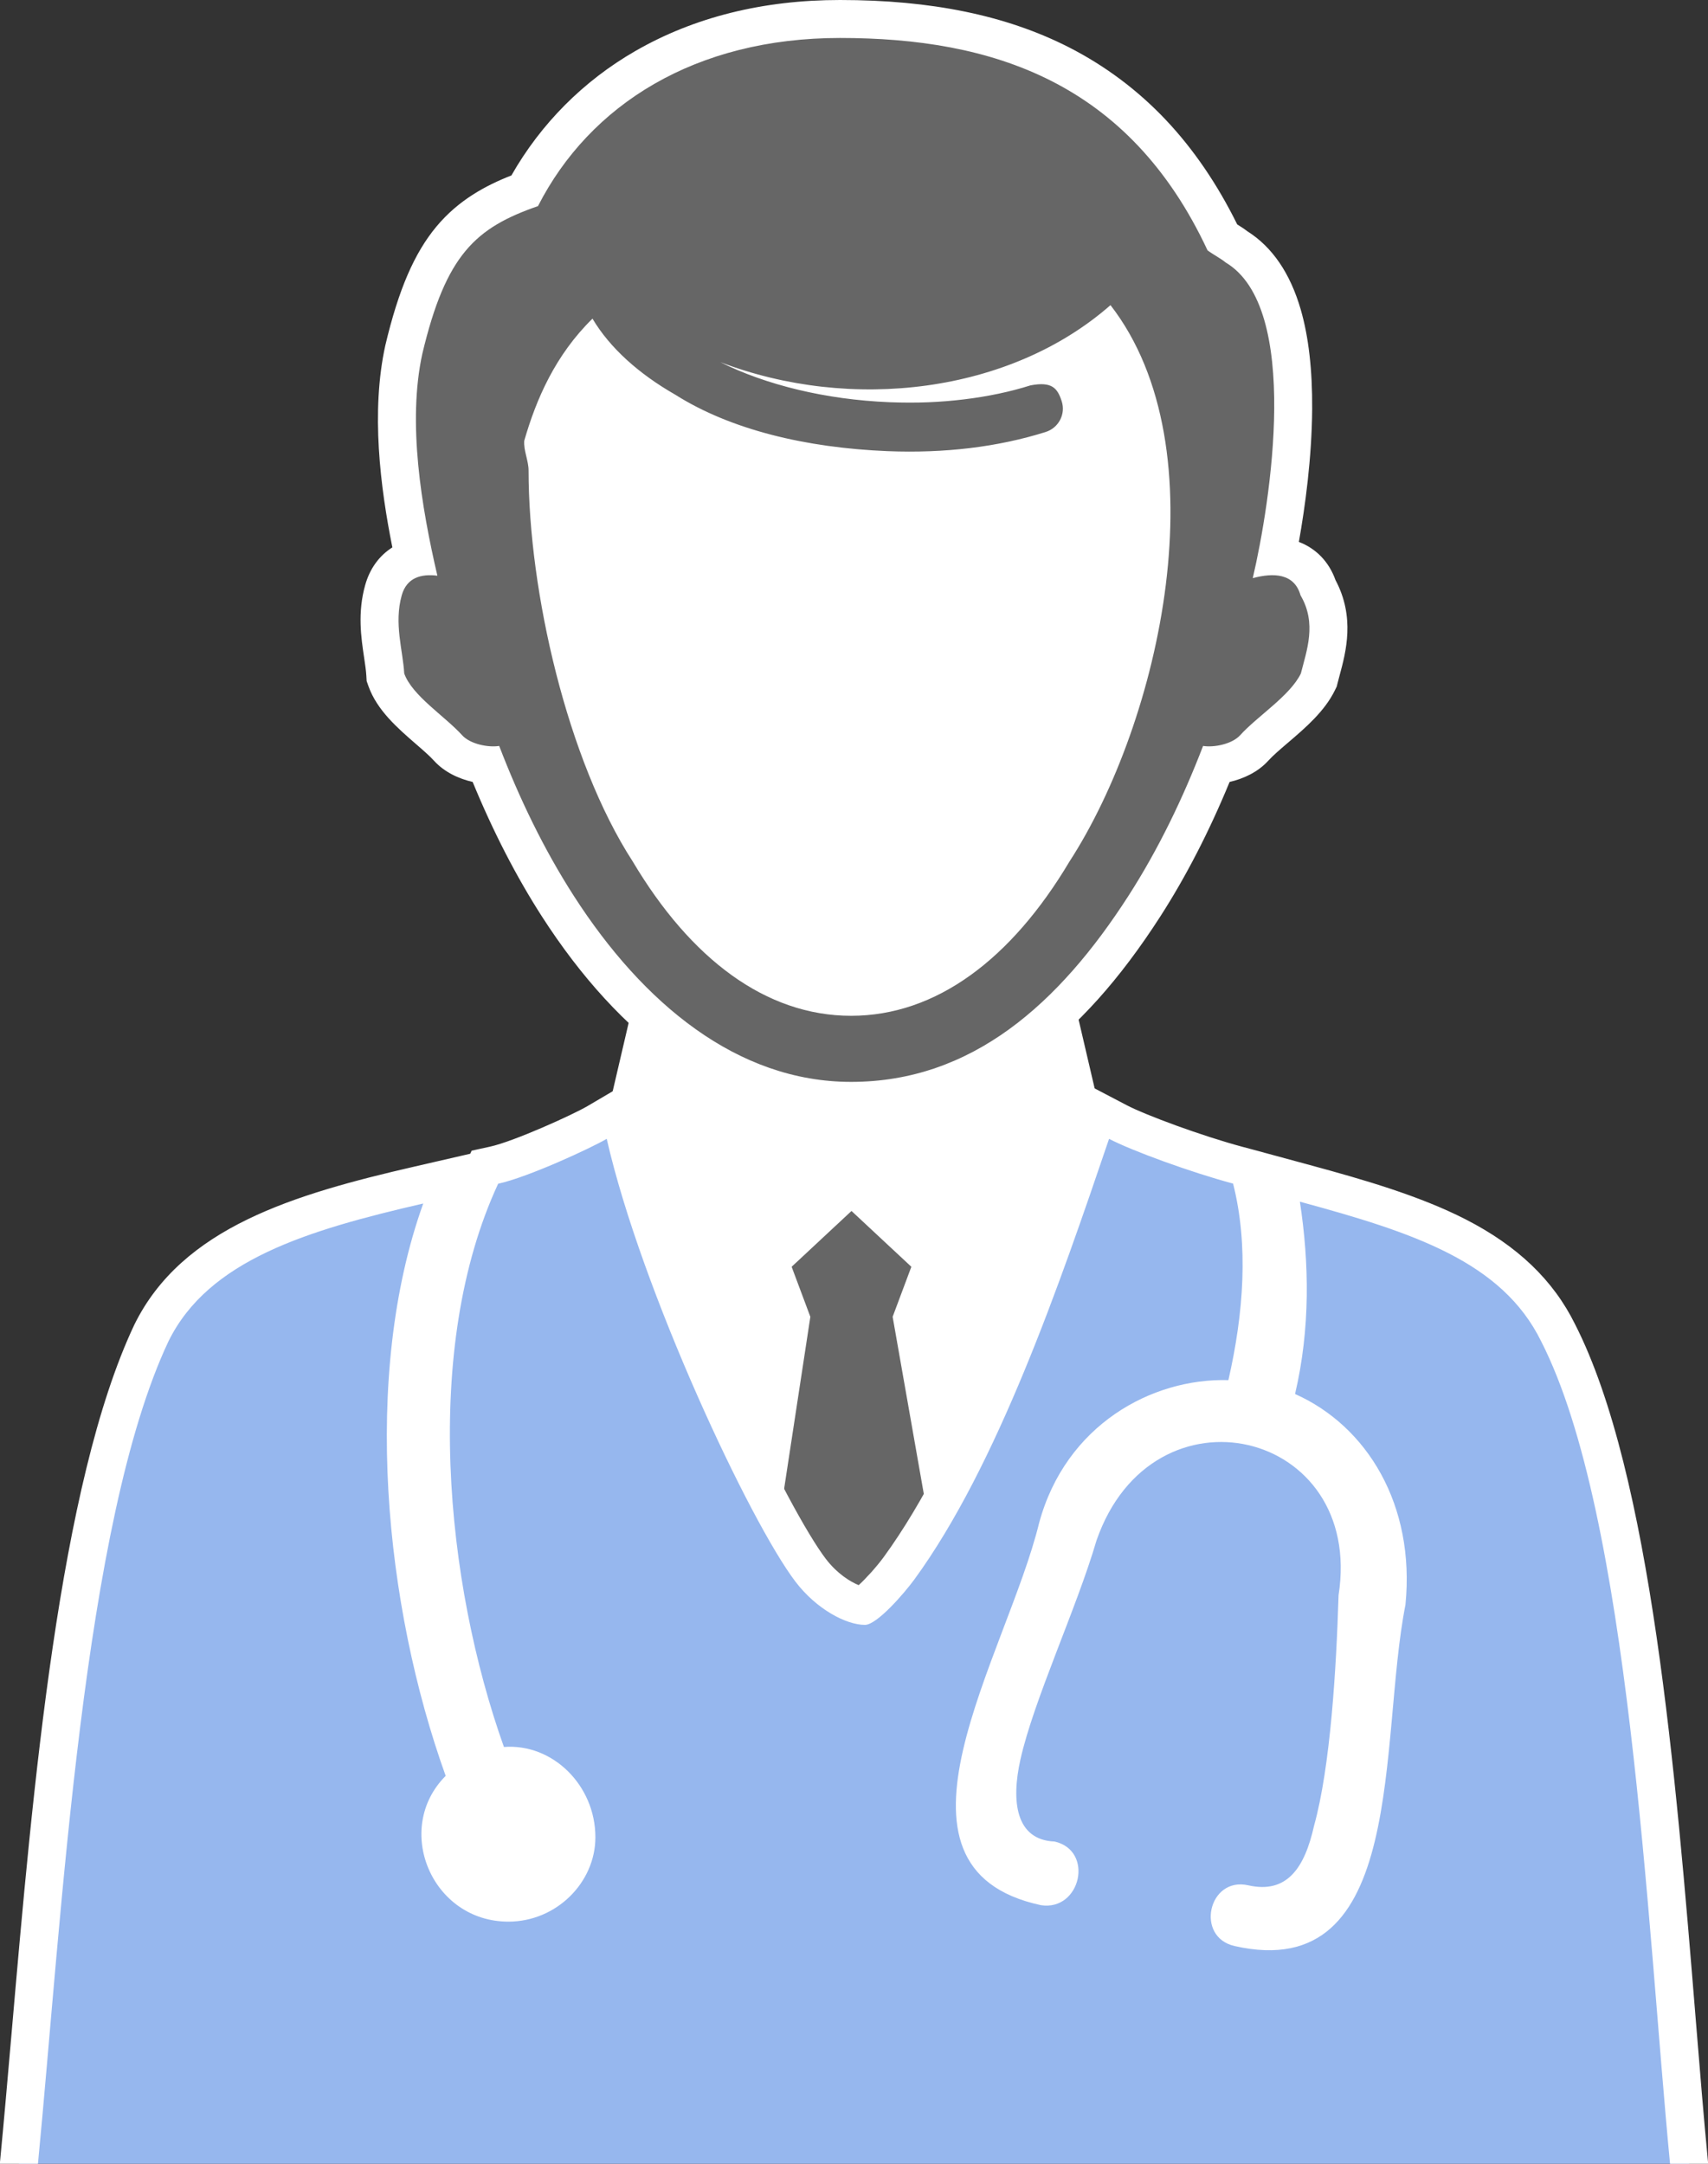 <svg id="icon_drA" xmlns="http://www.w3.org/2000/svg" xmlns:xlink="http://www.w3.org/1999/xlink" width="90" height="114" viewBox="0 0 90 114">
  <rect x="0" y="0" width="90" height="114" fill="#333333" stroke="none"/>
  <defs>
    <clipPath id="clip-path">
      <rect id="長方形_90" data-name="長方形 90" width="90" height="114" transform="translate(493 730.85)" fill="#fff"/>
    </clipPath>
  </defs>
  <ellipse id="楕円形_18" data-name="楕円形 18" cx="21" cy="26" rx="21" ry="26" transform="translate(24 3)" fill="#fff"/>
  <path id="パス_18968" data-name="パス 18968" d="M0,2,27.747-5.952,55,2V42H0Z" transform="translate(18 61)" fill="#fff"/>
  <path id="パス_18969" data-name="パス 18969" d="M2.333,0H25.667L28,10H0Z" transform="translate(31 53)" fill="#fff"/>
  <g id="マスク" transform="translate(-493 -730.85)" clip-path="url(#clip-path)">
    <g id="グループ_4928" data-name="グループ 4928" transform="translate(41 43)">
      <g id="パス_22321" data-name="パス 22321" transform="translate(415.234 741.838)" fill="#666" fill-rule="evenodd">
        <path d="M 82.112 31.813 C 80.126 31.813 79.019 30.446 78.137 29.164 C 77.783 28.65 77.36 27.92 76.879 26.995 L 76.728 26.706 L 76.777 26.383 L 78.438 15.495 L 77.544 13.103 L 77.31 12.477 L 77.799 12.021 L 80.952 9.082 L 81.634 8.446 L 82.316 9.082 L 85.47 12.021 L 85.959 12.477 L 85.724 13.103 L 84.834 15.483 L 86.751 26.373 L 86.806 26.689 L 86.669 26.977 L 85.69 29.028 L 85.676 29.059 L 85.659 29.088 C 85.644 29.114 85.294 29.732 84.753 30.352 C 83.922 31.304 83.063 31.795 82.198 31.812 C 82.17 31.813 82.141 31.813 82.112 31.813 Z" stroke="none"/>
        <path d="M 82.112 30.813 C 82.134 30.813 82.156 30.813 82.178 30.812 C 83.555 30.785 84.788 28.597 84.788 28.597 L 85.766 26.547 L 83.802 15.388 L 84.788 12.753 L 81.634 9.813 L 78.48 12.753 L 79.466 15.389 L 77.766 26.534 C 78.22 27.407 78.628 28.113 78.961 28.597 C 79.922 29.995 80.774 30.813 82.112 30.813 M 82.112 32.813 C 79.752 32.813 78.362 31.255 77.313 29.731 C 76.936 29.183 76.492 28.418 75.992 27.457 L 75.69 26.878 L 77.411 15.602 L 76.139 12.201 L 81.634 7.079 L 87.129 12.202 L 85.866 15.578 L 87.847 26.83 L 86.563 29.52 L 86.53 29.579 C 86.488 29.654 86.104 30.325 85.506 31.01 C 84.482 32.183 83.376 32.789 82.218 32.812 C 82.183 32.813 82.147 32.813 82.112 32.813 Z" stroke="none" fill="#fff"/>
      </g>
      <g id="パス_22322" data-name="パス 22322" transform="translate(452 745.851)" fill="#96b7ee" fill-rule="evenodd">
        <path d="M 89.101 56.999 L 88 56.999 L 2 56.999 L 0.899 56.999 L 1.005 55.903 C 1.205 53.831 1.4 51.58 1.607 49.198 C 2.718 36.388 4.102 20.445 7.975 12.237 L 7.978 12.229 L 7.982 12.222 C 10.313 7.489 15.98 5.837 22.078 4.433 L 23.862 4.022 L 23.243 5.745 C 19.771 15.417 21.71 27.67 24.425 35.224 L 24.639 35.82 L 24.192 36.269 C 23.012 37.45 23.054 38.985 23.486 40.026 C 23.93 41.097 25.031 42.242 26.789 42.242 C 28.732 42.242 30.373 40.664 30.373 38.797 C 30.373 36.754 28.772 35.028 26.877 35.028 C 26.796 35.028 26.714 35.031 26.632 35.038 L 25.869 35.098 L 25.612 34.377 C 23.946 29.705 22.925 24.331 22.738 19.245 C 22.521 13.368 23.422 8.077 25.343 3.944 L 25.551 3.494 L 26.036 3.388 C 27.454 3.078 30.652 1.615 31.463 1.137 L 32.641 0.444 L 32.945 1.776 C 34.818 9.98 40.554 21.891 42.711 24.724 C 43.637 25.941 44.861 26.542 45.478 26.602 C 45.858 26.391 46.789 25.423 47.37 24.628 C 51.724 18.662 55.059 8.845 57.494 1.677 L 57.869 0.571 L 58.904 1.113 C 60.075 1.726 63.151 2.834 65.234 3.392 L 65.8 3.543 L 65.944 4.112 C 66.724 7.187 66.642 10.829 65.702 14.935 L 65.519 15.735 L 64.699 15.711 C 64.62 15.709 64.54 15.708 64.46 15.708 C 61.03 15.708 56.999 17.804 55.723 22.485 C 55.304 24.198 54.587 26.088 53.827 28.089 C 52.263 32.208 50.491 36.877 51.858 39.391 C 52.401 40.389 53.439 41.043 55.03 41.39 C 55.069 41.395 55.107 41.398 55.143 41.398 C 55.618 41.398 55.796 40.931 55.823 40.685 C 55.862 40.333 55.725 40.108 55.416 40.015 C 54.266 39.935 53.608 39.381 53.257 38.923 C 52.508 37.949 52.352 36.455 52.793 34.483 C 53.2 32.664 54.097 30.33 54.965 28.073 C 55.652 26.287 56.362 24.44 56.819 22.879 L 56.826 22.856 L 56.834 22.832 C 57.482 20.964 58.562 19.437 59.956 18.415 C 61.244 17.471 62.76 16.972 64.34 16.972 C 66.479 16.972 68.49 17.889 69.858 19.488 C 71.325 21.203 71.918 23.562 71.53 26.138 C 71.356 31.761 70.912 35.9 70.21 38.441 C 69.945 39.614 69.58 40.493 69.093 41.129 C 68.447 41.971 67.556 42.417 66.516 42.417 C 66.21 42.417 65.886 42.379 65.553 42.303 C 65.484 42.288 65.42 42.28 65.361 42.28 C 64.876 42.28 64.805 42.86 64.803 42.885 C 64.762 43.247 64.922 43.472 65.277 43.552 C 65.852 43.682 66.392 43.748 66.88 43.748 C 68.866 43.748 70.139 42.691 71.008 40.321 C 71.852 38.022 72.129 34.918 72.398 31.916 C 72.576 29.929 72.744 28.051 73.068 26.403 C 73.497 21.904 71.446 17.964 67.834 16.356 L 67.079 16.02 L 67.267 15.214 C 67.962 12.251 68.042 8.97 67.507 5.461 L 67.275 3.943 L 68.757 4.345 C 74.948 6.024 79.861 7.67 82.1 12.215 C 86.03 19.909 87.317 35.715 88.352 48.416 C 88.572 51.115 88.779 53.663 88.995 55.903 L 89.101 56.999 Z" stroke="none"/>
        <path d="M 31.97 1.999 C 31.149 2.482 27.841 4.017 26.249 4.365 C 22.227 13.022 23.471 25.397 26.554 34.041 C 29.107 33.839 31.373 36.051 31.373 38.797 C 31.373 41.179 29.321 43.242 26.789 43.242 C 22.739 43.242 20.709 38.343 23.484 35.562 C 20.272 26.625 19.039 14.496 22.302 5.407 C 16.173 6.818 10.985 8.387 8.879 12.663 C 4.371 22.218 3.271 42.839 2 55.999 L 88 55.999 C 86.792 43.489 85.89 21.824 81.206 12.663 C 79.144 8.47 74.47 6.931 68.495 5.311 C 68.988 8.535 69.051 11.988 68.241 15.443 C 72.033 17.131 74.58 21.283 74.058 26.549 C 72.636 33.699 74.181 46.589 65.056 44.528 C 62.96 44.054 63.676 40.854 65.773 41.328 C 67.835 41.794 68.751 40.383 69.24 38.198 C 70.106 35.083 70.414 29.915 70.533 26.046 C 71.902 17.302 60.73 14.657 57.778 23.16 C 56.729 26.746 54.475 31.547 53.769 34.702 C 53.28 36.888 53.507 38.936 55.569 39.022 C 57.666 39.495 56.95 42.697 54.853 42.375 C 45.74 40.419 53.053 29.223 54.755 22.235 C 56.153 17.08 60.685 14.598 64.728 14.712 C 65.538 11.17 65.794 7.59 64.975 4.358 C 62.781 3.77 59.66 2.638 58.44 1.999 C 55.845 9.639 52.55 19.226 48.178 25.217 C 47.656 25.932 46.212 27.607 45.576 27.607 C 44.594 27.607 43.027 26.79 41.915 25.33 C 39.519 22.181 33.8 10.015 31.97 1.999 M 33.312 -1.111 L 33.92 1.554 C 34.706 4.995 36.397 9.78 38.56 14.682 C 40.691 19.51 42.58 22.901 43.507 24.119 C 44.116 24.919 44.82 25.342 45.248 25.514 C 45.618 25.175 46.183 24.557 46.563 24.038 C 50.827 18.195 54.133 8.462 56.547 1.356 L 57.298 -0.857 L 59.369 0.227 C 60.355 0.744 63.307 1.84 65.493 2.426 L 66.055 2.576 L 66.055 2.576 L 66.626 2.731 L 69.019 3.38 C 71.837 4.145 74.792 4.995 77.229 6.242 C 79.964 7.641 81.85 9.448 82.994 11.767 C 87.011 19.64 88.307 35.55 89.349 48.335 C 89.568 51.03 89.775 53.575 89.991 55.807 L 90.202 57.999 L -0.203 57.999 L 0.009 55.807 C 0.209 53.74 0.404 51.492 0.611 49.111 C 1.729 36.222 3.121 20.181 7.07 11.81 L 7.085 11.78 C 9.61 6.654 15.511 4.919 21.853 3.458 L 24.778 2.785 L 24.853 2.623 L 25.822 2.411 C 27.077 2.137 30.188 0.727 30.956 0.275 L 33.312 -1.111 Z M 26.789 41.242 C 28.166 41.242 29.373 40.099 29.373 38.797 C 29.373 37.296 28.23 36.028 26.877 36.028 C 26.822 36.028 26.766 36.03 26.711 36.034 L 25.764 36.109 L 24.9 36.975 C 23.853 38.024 24.26 39.283 24.41 39.643 C 24.565 40.018 25.196 41.242 26.789 41.242 Z" stroke="none" fill="#fff"/>
      </g>
      <g id="パス_22323" data-name="パス 22323" transform="translate(470.619 687.86)" fill="#666" fill-rule="evenodd">
        <path d="M 26.229 57.99 C 23.173 57.99 20.225 56.995 17.465 55.032 C 15.028 53.299 12.778 50.844 10.777 47.733 C 9.37 45.546 8.102 43.046 7.004 40.294 C 6.33 40.225 5.507 39.965 4.993 39.4 C 4.722 39.1 4.345 38.774 3.947 38.428 C 3.042 37.643 2.105 36.831 1.74 35.81 L 1.691 35.674 L 1.683 35.529 C 1.665 35.216 1.613 34.865 1.557 34.492 C 1.406 33.481 1.234 32.334 1.588 31.083 C 1.829 30.224 2.399 29.641 3.198 29.409 C 2.51 26.214 1.873 22 2.659 18.413 L 2.661 18.404 L 2.663 18.396 C 3.318 15.639 4.084 13.84 5.148 12.564 C 6.266 11.223 7.657 10.54 9.026 10.038 C 12.137 4.282 18.168 0.99 25.643 0.99 C 30.297 0.99 34.087 1.766 37.23 3.362 C 39.048 4.286 40.682 5.509 42.088 6.997 C 43.527 8.521 44.775 10.374 45.799 12.509 C 45.861 12.549 45.927 12.59 45.992 12.63 C 46.178 12.745 46.37 12.864 46.538 12.997 C 48.551 14.24 49.555 17.111 49.524 21.532 C 49.502 24.528 49.017 27.511 48.661 29.304 C 49.729 29.38 50.508 29.97 50.834 30.955 C 51.737 32.591 51.315 34.157 51.006 35.308 C 50.967 35.451 50.931 35.586 50.898 35.717 L 50.872 35.817 L 50.828 35.909 C 50.375 36.843 49.475 37.612 48.605 38.355 C 48.169 38.726 47.758 39.078 47.468 39.398 C 46.953 39.965 46.13 40.225 45.456 40.294 C 44.358 43.044 43.089 45.544 41.681 47.733 C 39.61 50.952 37.471 53.338 35.142 55.027 C 32.43 56.993 29.431 57.99 26.229 57.99 Z M 10.003 23.364 C 10.01 23.484 10.05 23.652 10.089 23.816 C 10.156 24.099 10.233 24.42 10.233 24.783 C 10.233 30.661 12.063 39.436 15.561 44.836 L 15.571 44.852 L 15.581 44.868 C 17.655 48.353 21.185 52.508 26.229 52.508 C 31.272 52.508 34.803 48.353 36.876 44.868 L 36.886 44.852 L 36.897 44.836 C 41.203 38.19 44.478 24.969 39.7 17.521 C 38.821 18.196 37.87 18.791 36.85 19.304 C 37.869 19.568 38.167 20.484 38.276 20.818 C 38.465 21.399 38.414 22.019 38.135 22.563 C 37.853 23.111 37.372 23.516 36.782 23.703 C 35.469 24.117 34.062 24.416 32.599 24.592 C 31.544 24.718 30.441 24.783 29.321 24.783 C 28.92 24.783 28.511 24.774 28.105 24.758 C 23.409 24.566 19.377 23.488 16.444 21.64 C 14.813 20.704 13.47 19.59 12.495 18.373 C 11.409 19.697 10.605 21.313 10.003 23.364 Z" stroke="none"/>
        <path d="M 25.643 1.99 C 18.029 1.99 12.464 5.493 9.729 10.849 C 6.443 11.989 4.878 13.398 3.635 18.627 C 2.842 22.25 3.586 26.709 4.428 30.321 C 3.576 30.214 2.813 30.418 2.55 31.354 C 2.131 32.838 2.613 34.259 2.681 35.473 C 3.102 36.649 4.822 37.72 5.733 38.727 C 6.156 39.192 7.102 39.383 7.685 39.29 C 8.737 42.03 10.028 44.72 11.618 47.192 C 15.265 52.862 20.237 56.99 26.229 56.99 C 32.598 56.99 37.192 52.862 40.84 47.192 C 42.428 44.723 43.724 42.025 44.775 39.29 C 45.358 39.383 46.304 39.192 46.727 38.727 C 47.637 37.72 49.358 36.649 49.928 35.473 C 50.233 34.259 50.781 32.838 49.91 31.354 C 49.582 30.188 48.48 30.157 47.393 30.45 C 48.326 26.461 49.953 16.182 45.959 13.816 C 45.728 13.619 45.312 13.405 45.01 13.18 L 45.01 13.18 C 40.862 4.296 33.658 1.99 25.643 1.99 M 26.229 53.508 C 21.728 53.508 17.769 50.501 14.722 45.379 C 11.271 40.052 9.233 31.125 9.233 24.783 C 9.233 24.254 8.963 23.728 9.006 23.209 C 9.637 21.015 10.645 18.694 12.601 16.778 C 13.506 18.303 15.018 19.671 16.96 20.783 C 19.886 22.632 23.847 23.583 28.146 23.759 C 29.667 23.82 31.122 23.762 32.48 23.599 C 33.904 23.428 35.249 23.138 36.48 22.75 C 37.167 22.532 37.545 21.805 37.325 21.127 C 37.104 20.45 36.823 20.076 35.68 20.294 C 34.621 20.628 33.443 20.879 32.172 21.032 C 30.923 21.182 29.717 21.237 28.249 21.181 C 24.858 21.043 21.722 20.259 19.333 19.069 C 26.22 21.705 34.596 20.719 39.896 16.066 C 45.776 23.648 42.509 38.013 37.736 45.379 C 34.688 50.501 30.73 53.508 26.229 53.508 M 25.643 -0.01 C 30.458 -0.01 34.396 0.801 37.682 2.47 C 39.603 3.446 41.33 4.738 42.815 6.31 C 44.266 7.846 45.528 9.695 46.573 11.813 C 46.745 11.92 46.931 12.038 47.111 12.176 C 48.422 13.004 49.367 14.389 49.92 16.295 C 50.335 17.725 50.538 19.489 50.523 21.539 C 50.505 24.126 50.151 26.698 49.822 28.541 C 50.727 28.887 51.407 29.584 51.752 30.551 C 52.795 32.509 52.302 34.341 51.971 35.568 C 51.934 35.707 51.898 35.838 51.867 35.962 L 51.817 36.161 L 51.727 36.346 C 51.183 37.468 50.158 38.343 49.254 39.115 C 48.844 39.465 48.457 39.796 48.21 40.069 C 47.662 40.672 46.902 41.02 46.173 41.187 C 45.1 43.792 43.875 46.171 42.522 48.274 C 40.382 51.6 38.161 54.073 35.729 55.836 C 32.843 57.929 29.647 58.99 26.229 58.99 C 22.961 58.99 19.818 57.933 16.885 55.847 C 14.344 54.04 12.006 51.492 9.936 48.274 C 8.584 46.173 7.359 43.793 6.287 41.187 C 5.558 41.02 4.799 40.673 4.253 40.072 C 4.021 39.815 3.667 39.509 3.292 39.184 C 2.336 38.355 1.252 37.415 0.798 36.147 L 0.701 35.874 L 0.684 35.585 C 0.669 35.318 0.62 34.989 0.568 34.64 C 0.41 33.584 0.213 32.269 0.625 30.811 C 0.87 29.939 1.371 29.262 2.056 28.83 C 1.418 25.651 0.92 21.674 1.682 18.199 L 1.69 18.165 C 2.382 15.249 3.212 13.325 4.38 11.924 C 5.543 10.528 6.981 9.761 8.329 9.233 C 9.881 6.507 12.125 4.251 14.859 2.678 C 17.957 0.894 21.586 -0.01 25.643 -0.01 Z M 26.229 51.508 C 30.802 51.508 34.076 47.619 36.017 44.357 L 36.057 44.292 C 38.394 40.685 40.221 35.422 40.826 30.557 C 41.399 25.943 40.887 21.92 39.382 18.981 C 39.158 19.132 38.93 19.278 38.698 19.42 C 38.971 19.795 39.122 20.186 39.227 20.509 C 39.499 21.346 39.427 22.237 39.024 23.02 C 38.619 23.807 37.93 24.388 37.084 24.657 C 35.711 25.09 34.243 25.402 32.718 25.585 C 31.624 25.716 30.481 25.783 29.321 25.783 C 28.907 25.783 28.484 25.774 28.065 25.757 C 23.203 25.558 19.008 24.431 15.928 22.497 C 14.632 21.751 13.503 20.894 12.576 19.961 C 11.947 20.94 11.439 22.081 11.026 23.432 C 11.038 23.482 11.051 23.537 11.062 23.585 C 11.134 23.888 11.233 24.302 11.233 24.783 C 11.233 30.374 13.044 39.111 16.4 44.292 L 16.441 44.357 C 18.381 47.619 21.655 51.508 26.229 51.508 Z" stroke="none" fill="#fff"/>
      </g>
    </g>
  </g>
</svg>
